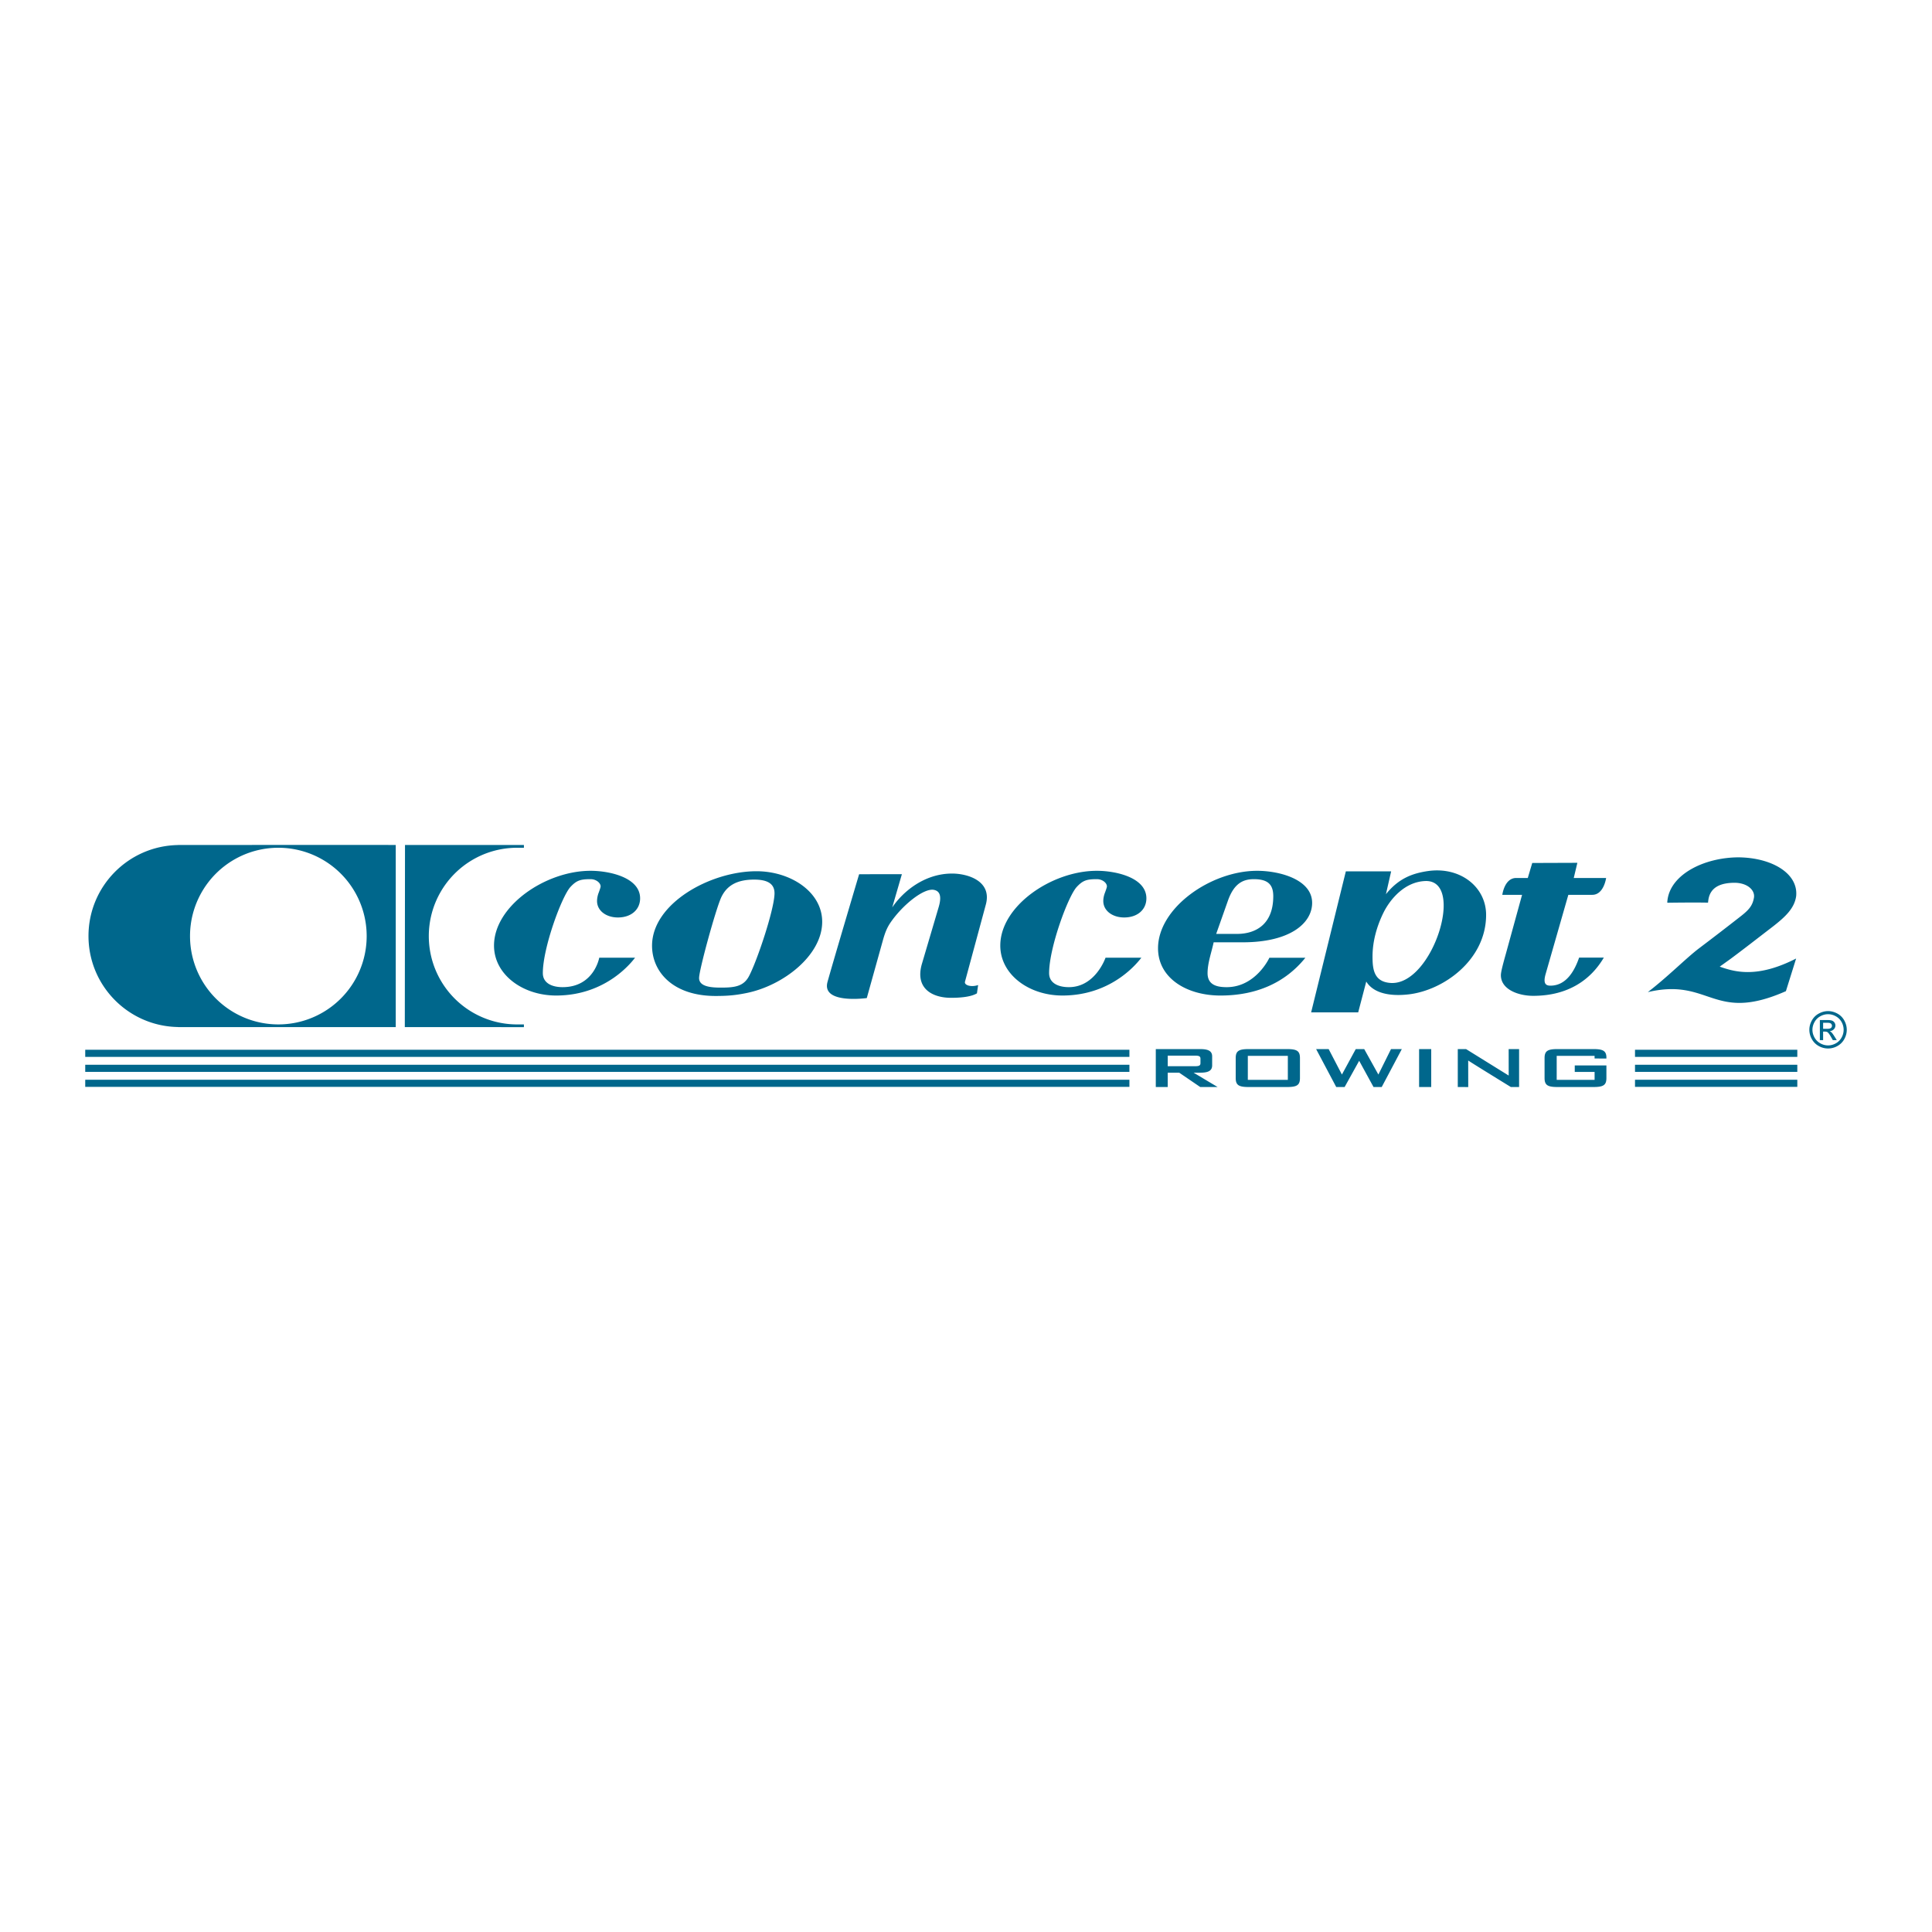 <svg xmlns="http://www.w3.org/2000/svg" width="2500" height="2500" viewBox="0 0 192.756 192.756"><path fill-rule="evenodd" clip-rule="evenodd" fill="#fff" d="M0 0h192.756v192.756H0V0z"/><path d="M176.883 92.439c-1.789 1.375-2.793 2.164-4.236 3.237l-1.07.766c1.512.537 3.752 1.172 7.623-.81l-1.02 3.257c-7.293 3.217-7.531-1.374-13.777.095 2.049-1.577 3.842-3.412 5.133-4.386a312.862 312.862 0 0 0 4.068-3.127c.861-.667 1.254-1.09 1.393-1.938.098-.746-.674-1.437-1.904-1.458-1.336-.003-2.465.381-2.652 1.727-.012.086-.021.17-.031.258-1.262-.036-4.053.006-4.053.006l-.014-.06c.008-.085.018-.167.029-.256.357-2.541 3.658-4.184 7.037-4.213 3.346.018 6.012 1.591 5.795 3.864-.167 1.221-1.091 2.08-2.321 3.038zM119.225 105.321c.373 0 .545.051.545.301v.454c0 .248-.172.3-.545.3h-2.721v-1.055h2.721zm-3.911 3.131h1.189v-1.431h1.146l2.098 1.431h1.734l-2.398-1.431h.686c.797 0 1.168-.206 1.168-.73v-.89c0-.527-.371-.732-1.168-.732h-4.455v3.783zM124.496 105.343h3.992v2.396h-3.992v-2.396zm-1.209.22v1.994c0 .712.314.895 1.291.895h3.83c.979 0 1.289-.183 1.289-.895v-1.994c0-.713-.311-.895-1.289-.895h-3.83c-.976.001-1.291.183-1.291.895zM131.311 104.669h1.25l1.322 2.538 1.381-2.538h.845l1.412 2.538 1.26-2.538h1.078l-2.005 3.783h-.817l-1.432-2.617-1.451 2.617h-.838l-2.005-3.783zM141.584 104.669h1.209v3.783h-1.209v-3.783zM145.443 104.669h.828l4.252 2.639-.004-2.639h1.041v3.783h-.824s-4.113-2.529-4.254-2.647l.004 2.651-1.043-.004v-3.783zM155.312 105.343v2.396h3.781v-.793h-1.979v-.645h3.158v1.256c0 .712-.312.895-1.291.895h-3.59c-.977 0-1.289-.183-1.289-.895v-1.994c0-.713.312-.895 1.289-.895h3.59c.947 0 1.291.176 1.291.857v.088l-1.18-.008v-.264h-3.78v.002zM39.484 84.303c-.007-.006-21.713 0-21.713 0v.007c-4.952.078-8.942 4.108-8.942 9.076 0 4.972 3.99 9.003 8.942 9.081v.007h21.713c0 .001.002-18.17 0-18.171zm-11.713 17.903a8.812 8.812 0 1 1 0-17.625 8.812 8.812 0 0 1 0 17.625zM51.462 102.206a8.813 8.813 0 0 1 0-17.624c.273 0 .81-.001.809-.003v-.275c-.001-.002-11.865.005-11.864 0l-.019 18.173c0-.005 11.882.002 11.882 0l.001-.272-.809.001zM134.275 86.934l-3.463 14.071h4.695l.805-3.076c.59.974 1.959 1.532 4.203 1.283 3.492-.39 7.754-3.43 7.754-7.937 0-2.775-2.576-4.846-5.83-4.365-1.553.23-2.912.743-4.164 2.305l.52-2.281h-4.52zm4.469 11.136c-1.66-.11-1.807-1.35-1.807-2.633 0-1.522.43-3.044 1.111-4.417.678-1.344 2.117-3.045 4.156-3.119 4.046-.145.714 10.448-3.46 10.169zM110.076 89.894c0 .985.934 1.642 2.08 1.642 1.359 0 2.219-.806 2.219-1.909 0-2.062-3.008-2.747-4.943-2.747-4.512 0-9.633 3.522-9.633 7.461 0 2.894 2.863 4.983 6.197 4.983 5.104 0 7.65-3.495 7.879-3.774h-3.576s-1.002 2.939-3.658 2.939c-1.039 0-1.971-.39-1.971-1.402 0-2.538 1.896-7.671 2.756-8.596.611-.657 1.004-.776 2.006-.776.574 0 1.004.388 1.004.717 0 .089-.072.298-.18.597-.108.268-.18.567-.18.865z" fill-rule="evenodd" clip-rule="evenodd" fill="#00678c"/><path d="M59.567 89.894c0 .985.93 1.642 2.077 1.642 1.359 0 2.22-.806 2.22-1.909 0-2.062-3.009-2.747-4.943-2.747-4.512 0-9.633 3.522-9.633 7.461 0 2.894 2.865 4.983 6.196 4.983 5.104 0 7.652-3.495 7.879-3.774h-3.576s-.516 2.939-3.658 2.939c-1.04 0-1.97-.39-1.97-1.402 0-2.538 1.896-7.671 2.756-8.596.61-.657 1.004-.776 2.006-.776.574 0 1.003.388 1.003.717 0 .089-.072.298-.179.597a2.387 2.387 0 0 0-.178.865zM126.645 95.554c-.002.026-1.357 2.936-4.266 2.936-1.148 0-1.9-.329-1.9-1.402 0-1.015.393-2.061.607-3.074h2.9c4.777 0 6.926-1.938 6.926-3.933 0-2.328-3.234-3.201-5.49-3.201-4.621 0-9.885 3.701-9.885 7.729 0 2.984 2.865 4.716 6.23 4.716 3.572 0 6.465-1.275 8.471-3.771h-3.593zm-4.125-5.72c.609-1.701 1.504-2.119 2.578-2.119 1.434 0 1.936.567 1.936 1.701 0 2.805-1.746 3.76-3.619 3.76h-2.076l1.181-3.342zM157.549 95.54c-.391 1.126-1.184 2.799-2.863 2.799-.469 0-.756-.209-.469-1.194l2.256-7.868h2.389c1.154 0 1.381-1.681 1.381-1.681h-3.23l.361-1.513-4.502.016-.445 1.498h-1.158c-1.176 0-1.383 1.681-1.383 1.681h1.971l-1.613 5.869c-.25.896-.5 1.791-.5 2.149 0 1.432 1.756 2.058 3.223 2.058 3.52 0 5.764-1.632 7.047-3.813h-2.465v-.001zM75.476 86.923c-4.62 0-10.421 3.222-10.421 7.431 0 2.598 2.077 5.014 6.338 5.014 1.146 0 1.97-.061 3.116-.299 3.652-.746 7.521-3.761 7.521-7.103.001-2.984-3.153-5.043-6.554-5.043zm-.229.835c1.29 0 2.062.389 2.026 1.432-.057 1.643-1.695 6.537-2.503 8.119-.54 1.104-1.44 1.225-2.835 1.225-.896 0-2.217-.062-2.186-.985.031-.897 1.671-6.865 2.213-8.03.58-1.223 1.638-1.761 3.285-1.761zM97.588 98.278c-.661.234-1.412.035-1.311-.337l2.077-7.682c.645-2.355-1.791-3.104-3.366-3.104-2.757 0-4.903 1.796-5.969 3.376l.963-3.314-4.267.005s-2.695 9.063-3.155 10.751c-.609 2.239 3.92 1.604 3.92 1.604l1.628-5.839c.155-.538.338-1.102.716-1.66 1.199-1.774 3.365-3.521 4.375-3.291.421.095.825.418.466 1.671l-1.687 5.712c-.716 2.478 1.075 3.382 2.901 3.382.721 0 1.93-.049 2.591-.445l.118-.829z" fill-rule="evenodd" clip-rule="evenodd" fill="#00678c"/><path d="M112.682 105.446H8.504v-.711h104.178v.711zm0 1.495H8.504v-.71h104.178v.71zm0 1.496H8.504v-.71h104.178v.71zM163.125 104.735v.711h16.193v-.711h-16.193zM163.125 106.231v.71h16.193v-.71h-16.193zM163.125 107.727v.71h16.193v-.71h-16.193z" fill="#00678c"/><path d="M182.387 100.878c.314 0 .619.08.918.24.299.161.531.391.697.69.166.299.25.611.25.937 0 .321-.082.631-.246.927a1.742 1.742 0 0 1-.689.691 1.882 1.882 0 0 1-1.858 0 1.734 1.734 0 0 1-.691-.691 1.868 1.868 0 0 1-.248-.927c0-.325.084-.638.252-.937.166-.3.4-.529.699-.69.297-.16.603-.24.916-.24zm0 .309c-.262 0-.518.067-.766.202a1.45 1.45 0 0 0-.582.575c-.141.25-.211.51-.211.781 0 .268.07.525.207.771.139.247.33.439.578.577s.504.207.773.207.527-.069.775-.207c.246-.138.438-.33.574-.577a1.565 1.565 0 0 0-.002-1.552 1.443 1.443 0 0 0-.584-.575 1.575 1.575 0 0 0-.762-.202zm-.819 2.588v-2.007h.689c.236 0 .406.018.512.055a.52.52 0 0 1 .348.488.538.538 0 0 1-.158.384.623.623 0 0 1-.416.183.55.55 0 0 1 .17.106c.082.08.18.212.297.398l.246.393h-.396l-.178-.316c-.141-.248-.254-.404-.34-.467-.059-.046-.145-.069-.26-.069h-.189v.853h-.325v-.001zm.325-1.129h.393c.188 0 .316-.028.385-.084s.104-.13.104-.223a.283.283 0 0 0-.188-.263c-.059-.024-.166-.035-.326-.035h-.367v.605h-.001z" fill-rule="evenodd" clip-rule="evenodd" fill="#00678c"/></svg>